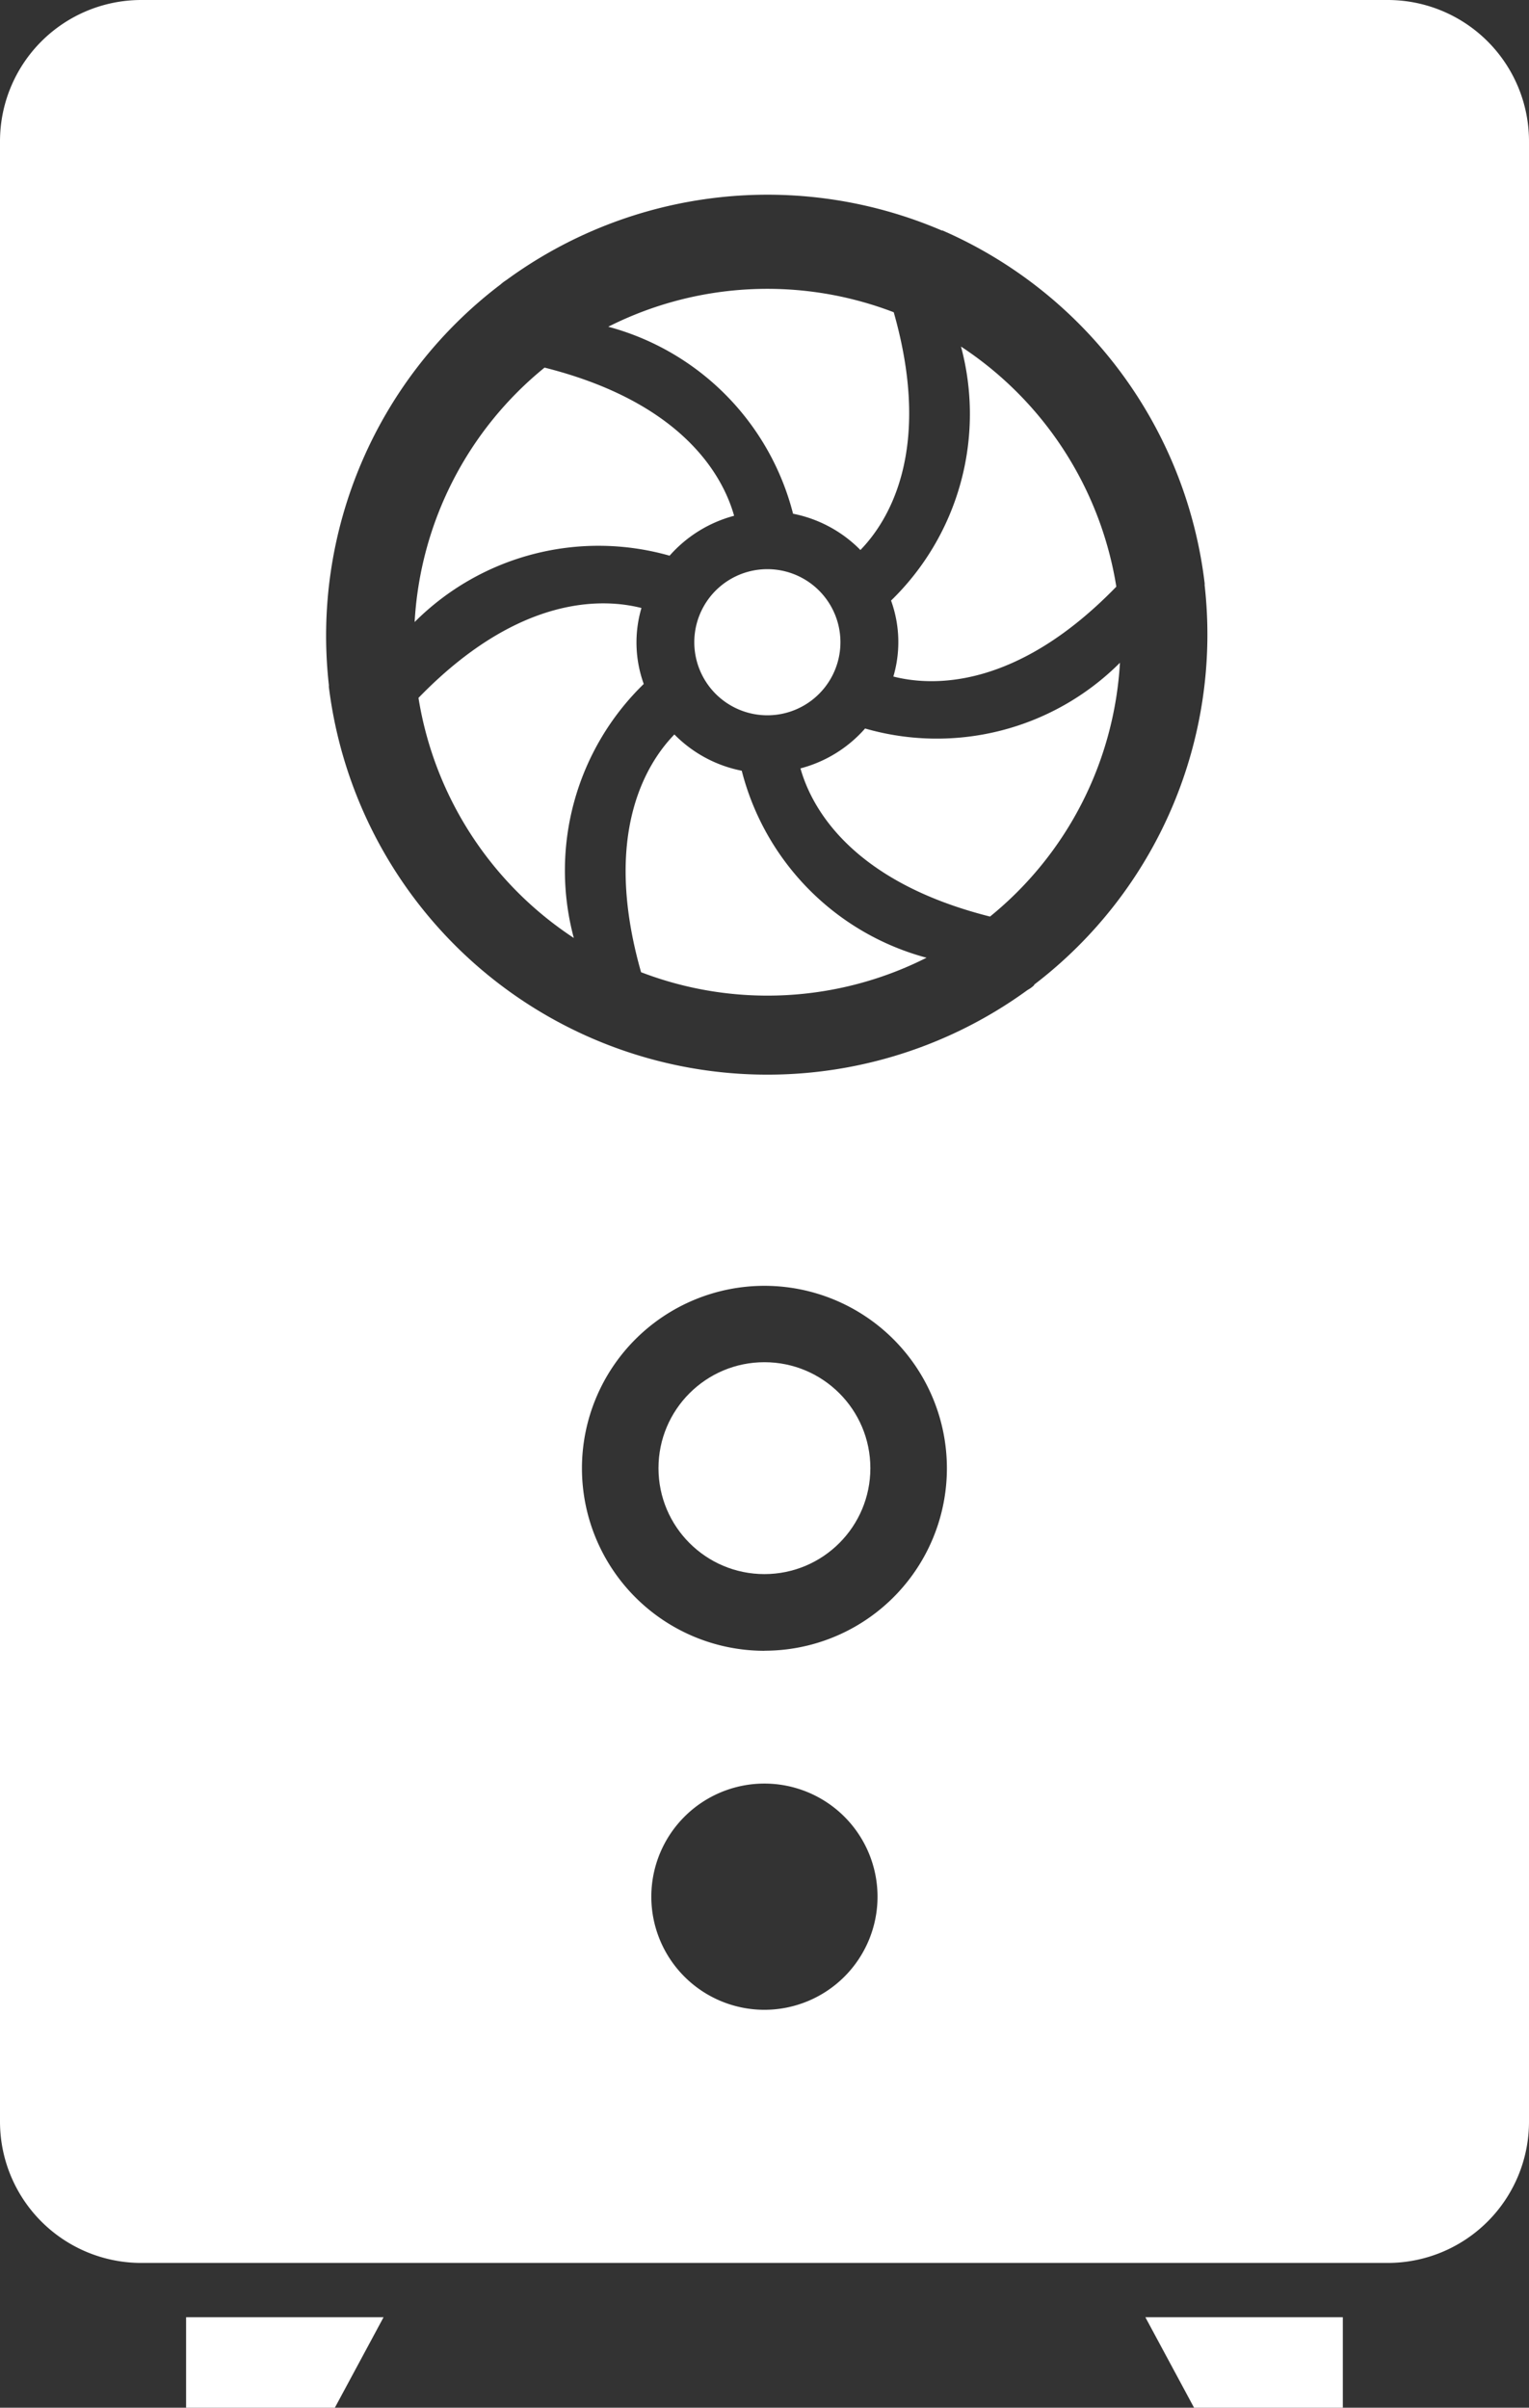 <?xml version="1.0" encoding="UTF-8"?> <svg xmlns="http://www.w3.org/2000/svg" width="20.278" height="31.93" viewBox="0 0 20.278 31.93"><rect x="0" y="0" width="20.278" height="31.93" fill="#333333" stroke="none"/><g id="Group_385" data-name="Group 385" transform="translate(-3190.743 -1336)"><ellipse id="Ellipse_13" data-name="Ellipse 13" cx="1.405" cy="1.405" rx="1.405" ry="1.405" transform="translate(3199.476 1354.065)" fill="#fff"></ellipse><path id="Path_86" data-name="Path 86" d="M24.643,7.5H8.113A1.874,1.874,0,0,0,6.239,9.374V35.636A1.874,1.874,0,0,0,8.113,37.51h16.53a1.874,1.874,0,0,0,1.874-1.874V9.374A1.874,1.874,0,0,0,24.643,7.5ZM16.377,34.153a1.5,1.5,0,1,1,1.5-1.5A1.5,1.5,0,0,1,16.377,34.153Zm0-4.761a2.42,2.42,0,1,1,2.42-2.42A2.419,2.419,0,0,1,16.377,29.391Zm7.25-6.431H9.128V9.526h14.5V22.96Z" transform="translate(3184.504 1328.5)" fill="#fff"></path><path id="Path_127" data-name="Path 127" d="M68.92,92.961h1.973v-1.2H68.274Z" transform="translate(3137.659 1274.969)" fill="#fff"></path><path id="Path_128" data-name="Path 128" d="M26.848,92.961h1.973l.646-1.2H26.848Z" transform="translate(3166.363 1274.969)" fill="#fff"></path><g id="Group_373" data-name="Group 373" transform="translate(3190.959 1337.822)"><path id="Path_98" data-name="Path 98" d="M41.227,28.538a1.735,1.735,0,0,1,.857-.531c-.144-.514-.668-1.5-2.514-1.965a4.682,4.682,0,0,0-1.723,3.374,3.447,3.447,0,0,1,3.38-.88Z" transform="translate(-32.564 -22.989)" fill="#fff"></path><path id="Path_99" data-name="Path 99" d="M46.655,39.161a1.719,1.719,0,0,1-.892-.481c-.374.385-.961,1.329-.442,3.153a4.679,4.679,0,0,0,3.786-.192,3.451,3.451,0,0,1-2.451-2.481Z" transform="translate(-37.035 -30.762)" fill="#fff"></path><path id="Path_100" data-name="Path 100" d="M52,37.083a1.722,1.722,0,0,1-.857.529c.144.514.668,1.5,2.514,1.965a4.68,4.68,0,0,0,1.723-3.366A3.434,3.434,0,0,1,52,37.083Z" transform="translate(-40.743 -29.244)" fill="#fff"></path><path id="Path_126" data-name="Path 126" d="M45.623,20.325c0-.192-19.762-.116-19.762,0V33.863c0,.108,19.762,0,19.762,0,.11,0,.11-13.538,0-13.538ZM39.361,31.45a.381.381,0,0,1-.087.064A5.861,5.861,0,0,1,30.007,27.5a.125.125,0,0,1,0-.026,5.847,5.847,0,0,1,2.277-5.316.5.5,0,0,1,.074-.056,5.865,5.865,0,0,1,5.778-.659l.01,0a5.862,5.862,0,0,1,3.475,4.675.125.125,0,0,1,0,.026,5.842,5.842,0,0,1-2.261,5.3Z" transform="translate(-25.861 -20.208)" fill="#fff"></path><path id="Path_102" data-name="Path 102" d="M40.964,35.232a1.62,1.62,0,0,1-.03-1.006c-.517-.132-1.633-.173-2.957,1.192a4.7,4.7,0,0,0,2.06,3.184,3.45,3.45,0,0,1,.928-3.369Z" transform="translate(-32.643 -27.985)" fill="#fff"></path><path id="Path_103" data-name="Path 103" d="M54.262,28.683a1.62,1.62,0,0,1,.03,1.006c.517.132,1.633.173,2.957-1.192a4.7,4.7,0,0,0-2.06-3.184,3.45,3.45,0,0,1-.928,3.369Z" transform="translate(-42.66 -22.539)" fill="#fff"></path><path id="Path_105" data-name="Path 105" d="M46.968,26.308a1.719,1.719,0,0,1,.892.481c.374-.385.961-1.329.442-3.153a4.679,4.679,0,0,0-3.786.192,3.451,3.451,0,0,1,2.451,2.481Z" transform="translate(-36.665 -21.317)" fill="#fff"></path><path id="Path_106" data-name="Path 106" d="M48.469,34.923a.969.969,0,0,0,0-1.938.969.969,0,0,0,0,1.938Z" transform="translate(-38.508 -27.259)" fill="#fff"></path></g></g></svg> 